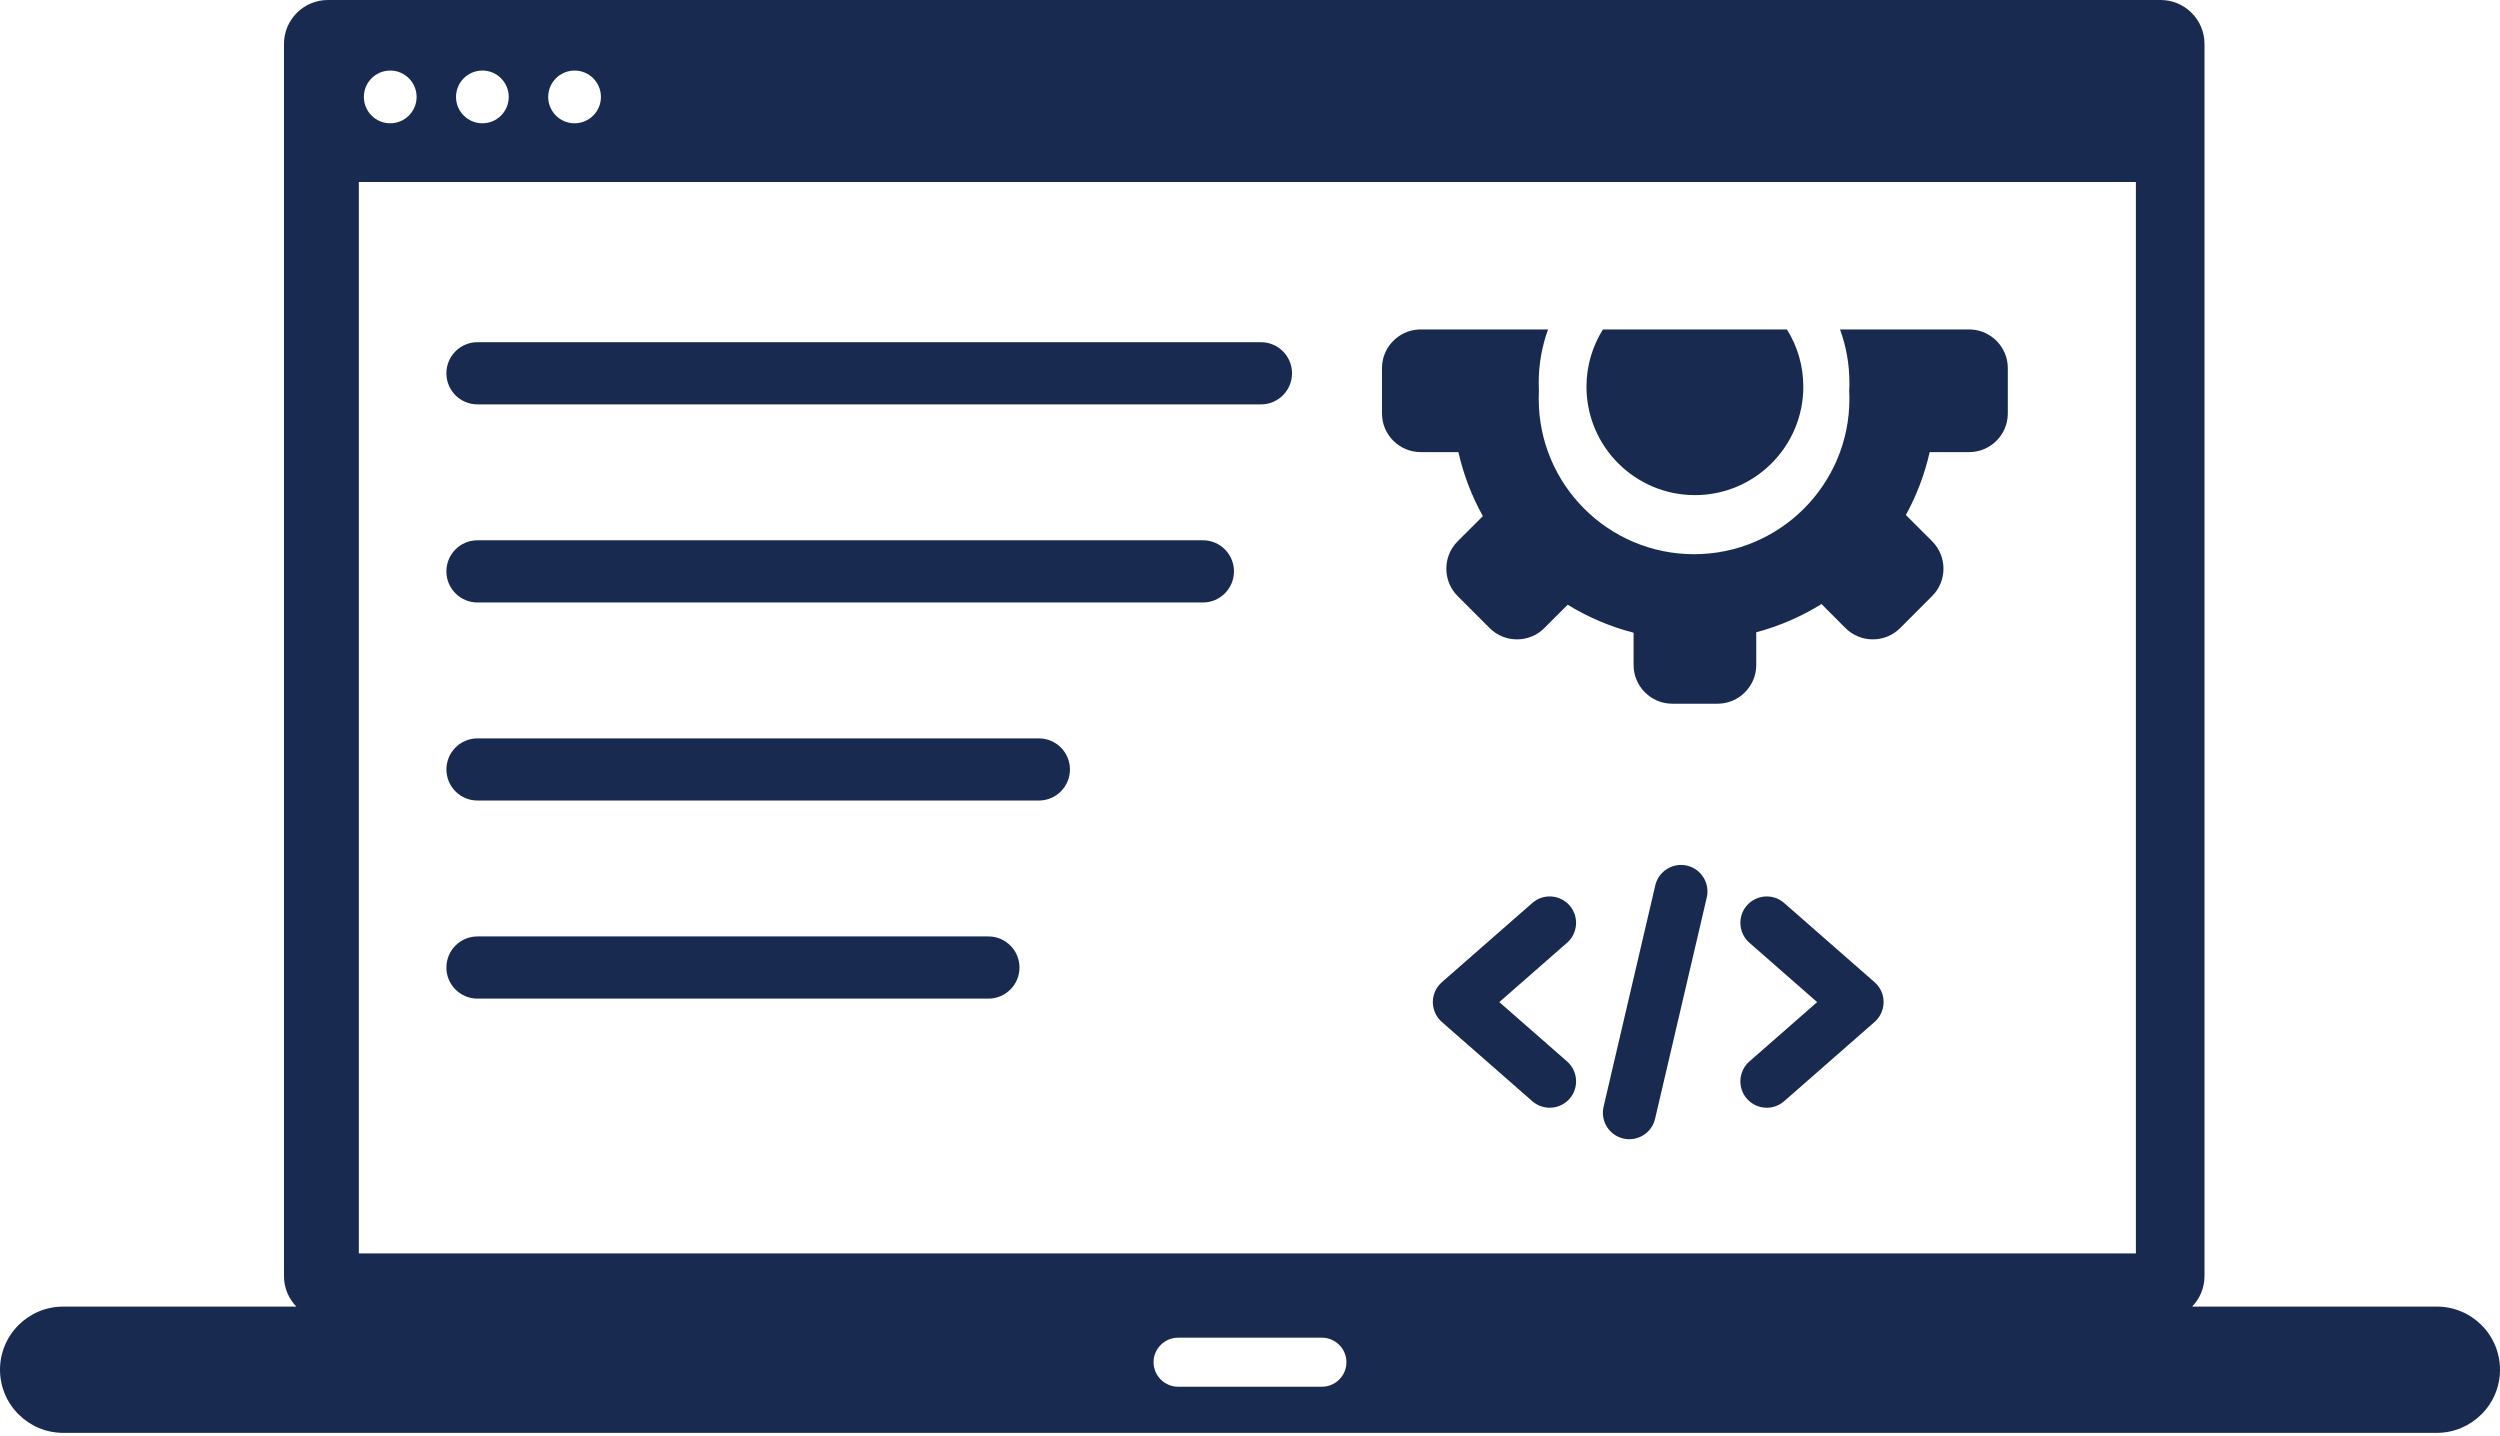 <svg width="512" height="294" viewBox="0 0 512 294" fill="none" xmlns="http://www.w3.org/2000/svg">
<g clip-path="url(#clip0_175_218)">
<path fill-rule="evenodd" clip-rule="evenodd" d="M12.93 267.59H60.69C59.13 265.97 58.16 263.78 58.16 261.37V8.97C58.16 4.04 62.2 0 67.13 0H442.51C447.44 0 451.48 4.04 451.48 8.97V261.37C451.48 263.78 450.51 265.97 448.95 267.59H499.07C502.63 267.59 505.87 269.04 508.21 271.38C509.411 272.579 510.365 274.002 511.015 275.57C511.666 277.137 512 278.818 512 280.515C512 282.212 511.666 283.893 511.015 285.46C510.365 287.028 509.411 288.451 508.21 289.65C505.87 291.99 502.63 293.45 499.07 293.45H12.93C9.37 293.45 6.13 291.99 3.79 289.65C2.588 288.451 1.635 287.028 0.985 285.46C0.334 283.893 -0 282.212 -0 280.515C-0 278.818 0.334 277.137 0.985 275.57C1.635 274.002 2.588 272.579 3.79 271.38C6.13 269.04 9.37 267.59 12.93 267.59ZM339 181.33C339.67 178.42 342.59 176.61 345.5 177.28C348.41 177.96 350.22 180.87 349.55 183.79L338.96 229.13C338.634 230.528 337.766 231.738 336.547 232.496C335.328 233.254 333.858 233.496 332.46 233.17C331.767 233.01 331.112 232.715 330.533 232.302C329.953 231.888 329.462 231.365 329.085 230.761C328.709 230.157 328.456 229.485 328.34 228.783C328.224 228.081 328.248 227.363 328.41 226.67L339 181.33ZM97.79 82.82C94.27 82.82 91.42 79.97 91.42 76.45C91.42 72.94 94.27 70.08 97.79 70.08H258.25C261.76 70.08 264.61 72.94 264.61 76.45C264.61 79.97 261.76 82.82 258.25 82.82H97.79ZM97.79 123.39C94.27 123.39 91.42 120.53 91.42 117.02C91.42 113.5 94.27 110.65 97.79 110.65H246.36C249.87 110.65 252.72 113.5 252.72 117.02C252.72 120.53 249.87 123.39 246.36 123.39H97.79ZM97.79 204.52C94.27 204.52 91.42 201.67 91.42 198.15C91.42 194.63 94.27 191.78 97.79 191.78H202.42C205.93 191.78 208.79 194.63 208.79 198.15C208.79 201.67 205.93 204.52 202.42 204.52H97.79ZM97.79 163.95C96.102 163.95 94.483 163.279 93.289 162.086C92.096 160.892 91.425 159.273 91.425 157.585C91.425 155.897 92.096 154.278 93.289 153.084C94.483 151.891 96.102 151.22 97.79 151.22H212.76C214.448 151.22 216.067 151.891 217.261 153.084C218.454 154.278 219.125 155.897 219.125 157.585C219.125 159.273 218.454 160.892 217.261 162.086C216.067 163.279 214.448 163.95 212.76 163.95H97.79ZM324.91 79.19C324.91 74.88 326.15 70.89 328.27 67.48H365.97C368.09 70.86 369.32 74.88 369.32 79.19C369.32 91.45 359.38 101.4 347.12 101.4C334.86 101.4 324.91 91.45 324.91 79.19ZM411.2 80.03V84.68C411.2 89.03 407.65 92.59 403.3 92.59H395.2C394.185 97.091 392.542 101.426 390.32 105.47L395.72 110.87C398.79 113.95 398.79 118.98 395.72 122.05L389.14 128.64C386.07 131.71 381.04 131.71 377.96 128.64L373.04 123.71C368.94 126.26 364.45 128.22 359.68 129.49V136.21C359.68 140.56 356.11 144.12 351.77 144.12H342.47C338.12 144.12 334.56 140.56 334.56 136.21V129.58C329.799 128.354 325.249 126.422 321.06 123.85L316.27 128.64C313.2 131.71 308.16 131.71 305.09 128.64L298.51 122.06C295.44 118.98 295.44 113.95 298.51 110.87L303.69 105.7C301.402 101.592 299.715 97.177 298.68 92.59H290.94C286.59 92.59 283.03 89.03 283.03 84.68V75.38C283.03 71.16 286.39 67.68 290.56 67.48H317.04C315.8 70.88 315.13 74.55 315.13 78.38C315.13 78.94 315.14 79.49 315.17 80.03C315.14 80.58 315.13 81.13 315.13 81.68C315.13 99.25 329.37 113.5 346.94 113.5C364.51 113.5 378.76 99.25 378.76 81.68C378.76 81.13 378.75 80.58 378.71 80.03C378.75 79.49 378.76 78.94 378.76 78.38C378.76 74.55 378.08 70.88 376.84 67.48H403.67C407.85 67.68 411.2 71.16 411.2 75.38V80.03ZM320.94 217.39C323.18 219.36 323.41 222.78 321.45 225.02C320.505 226.098 319.171 226.758 317.74 226.853C316.31 226.949 314.9 226.473 313.82 225.53L295.29 209.3C293.05 207.33 292.82 203.91 294.78 201.67L295.31 201.14L313.82 184.93C316.06 182.96 319.48 183.19 321.45 185.44C323.41 187.68 323.18 191.1 320.94 193.07L307.06 205.23L320.94 217.39ZM365.39 225.53C364.31 226.473 362.9 226.949 361.469 226.853C360.039 226.758 358.705 226.098 357.76 225.02C355.8 222.78 356.03 219.36 358.27 217.39L372.15 205.23L358.27 193.07C356.03 191.1 355.8 187.68 357.76 185.44C359.73 183.19 363.15 182.96 365.39 184.93L383.9 201.14L384.43 201.67C386.39 203.91 386.16 207.33 383.91 209.3L365.39 225.53ZM437.43 37.28H73.49V256.7H437.43V37.28ZM117.67 14.45C120.66 14.45 123.07 16.87 123.07 19.85C123.07 22.83 120.66 25.25 117.67 25.25C114.69 25.25 112.27 22.83 112.27 19.85C112.27 16.87 114.69 14.45 117.67 14.45ZM98.8 14.45C101.78 14.45 104.19 16.87 104.19 19.85C104.19 22.83 101.78 25.25 98.8 25.25C95.81 25.25 93.39 22.83 93.39 19.85C93.39 16.87 95.81 14.45 98.8 14.45ZM79.92 14.45C82.9 14.45 85.32 16.87 85.32 19.85C85.32 22.83 82.9 25.25 79.92 25.25C76.93 25.25 74.52 22.83 74.52 19.85C74.52 16.87 76.93 14.45 79.92 14.45ZM241.27 273.96H270.73C273.49 273.96 275.75 276.22 275.75 278.98C275.75 281.74 273.49 284 270.73 284H241.27C238.51 284 236.25 281.74 236.25 278.98C236.25 276.22 238.51 273.96 241.27 273.96Z" fill="#192A51"/>
</g>
<defs>
<clipPath id="clip0_175_218">
<rect width="512" height="293.45" fill="white"/>
</clipPath>
</defs>
</svg>
